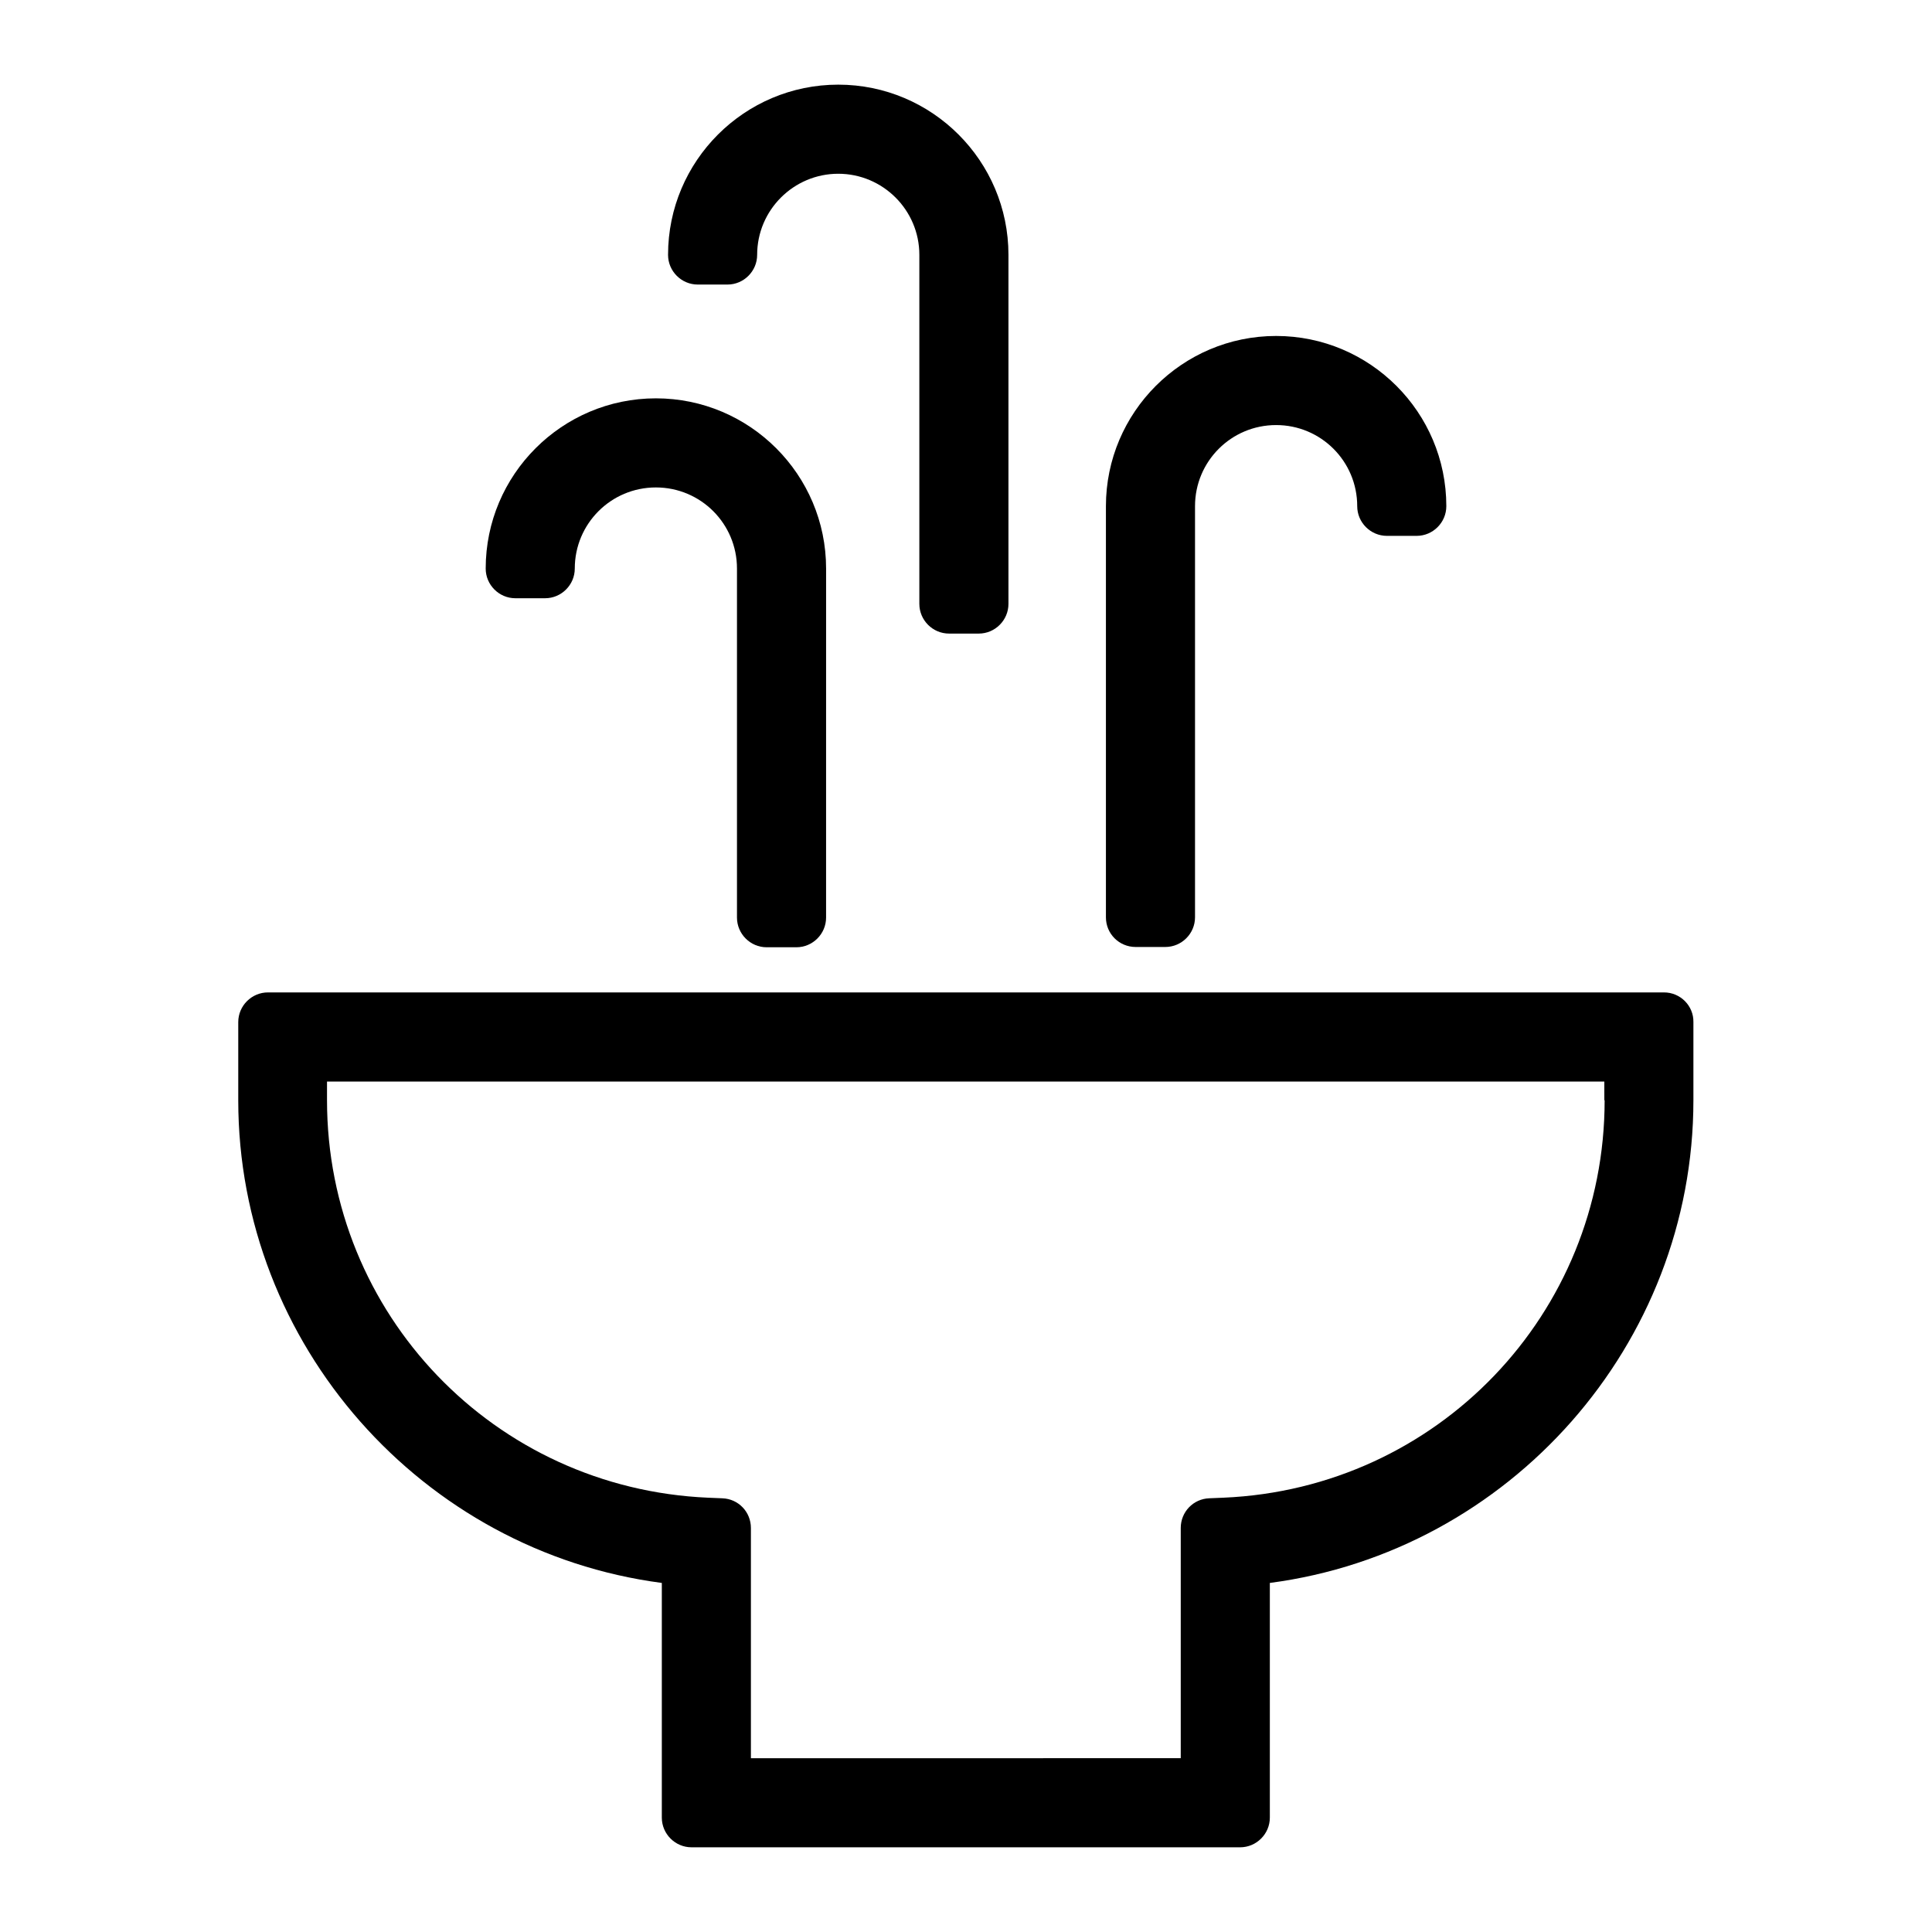 <?xml version="1.0" encoding="UTF-8"?>
<!-- Uploaded to: ICON Repo, www.svgrepo.com, Generator: ICON Repo Mixer Tools -->
<svg fill="#000000" width="800px" height="800px" version="1.1" viewBox="144 144 512 512" xmlns="http://www.w3.org/2000/svg">
 <g>
  <path d="m584.99 407h-369.98c-4.328 0-7.871 3.543-7.871 7.871v20.703c0 64.785 48.727 119.57 112.25 127.92v62.188c0 4.328 3.543 7.871 7.871 7.871h145.39c4.328 0 7.871-3.543 7.871-7.871v-62.188c63.527-8.344 112.25-63.133 112.25-127.92v-20.703c0.082-4.328-3.461-7.871-7.789-7.871zm-15.746 28.574c0 56.602-44.32 102.89-101 105.33l-3.777 0.156c-4.25 0.156-7.559 3.621-7.559 7.871v61.008l-113.91 0.004v-61.008c0-4.25-3.305-7.715-7.559-7.871l-3.777-0.156c-56.602-2.441-101-48.648-101-105.33v-4.961h338.5l0.004 4.957z"/>
  <path d="m280.58 302.54h7.871c4.328 0 7.871-3.543 7.871-7.871 0-11.887 9.605-21.492 21.492-21.492s21.492 9.605 21.492 21.492v92.496c0 4.328 3.543 7.871 7.871 7.871h7.871c4.328 0 7.871-3.543 7.871-7.871l0.004-92.496c0-24.875-20.23-45.105-45.105-45.105s-45.105 20.23-45.105 45.105c-0.004 4.328 3.539 7.871 7.867 7.871z"/>
  <path d="m328.91 219.41h7.871c4.328 0 7.871-3.543 7.871-7.871 0-11.887 9.684-21.492 21.492-21.492 11.809 0 21.492 9.605 21.492 21.492v92.496c0 4.328 3.543 7.871 7.871 7.871h7.871c4.328 0 7.871-3.543 7.871-7.871v-92.496c0-24.875-20.23-45.105-45.105-45.105s-45.105 20.23-45.105 45.105c0 4.328 3.543 7.871 7.871 7.871z"/>
  <path d="m444.95 394.96h7.871c4.328 0 7.871-3.543 7.871-7.871v-108.95c0-11.887 9.605-21.492 21.492-21.492 11.887 0 21.492 9.605 21.492 21.492 0 4.328 3.543 7.871 7.871 7.871h7.871c4.328 0 7.871-3.543 7.871-7.871 0-24.875-20.23-45.105-45.105-45.105s-45.105 20.23-45.105 45.105v108.95c-0.004 4.406 3.539 7.871 7.871 7.871z"/>
 </g>
</svg>